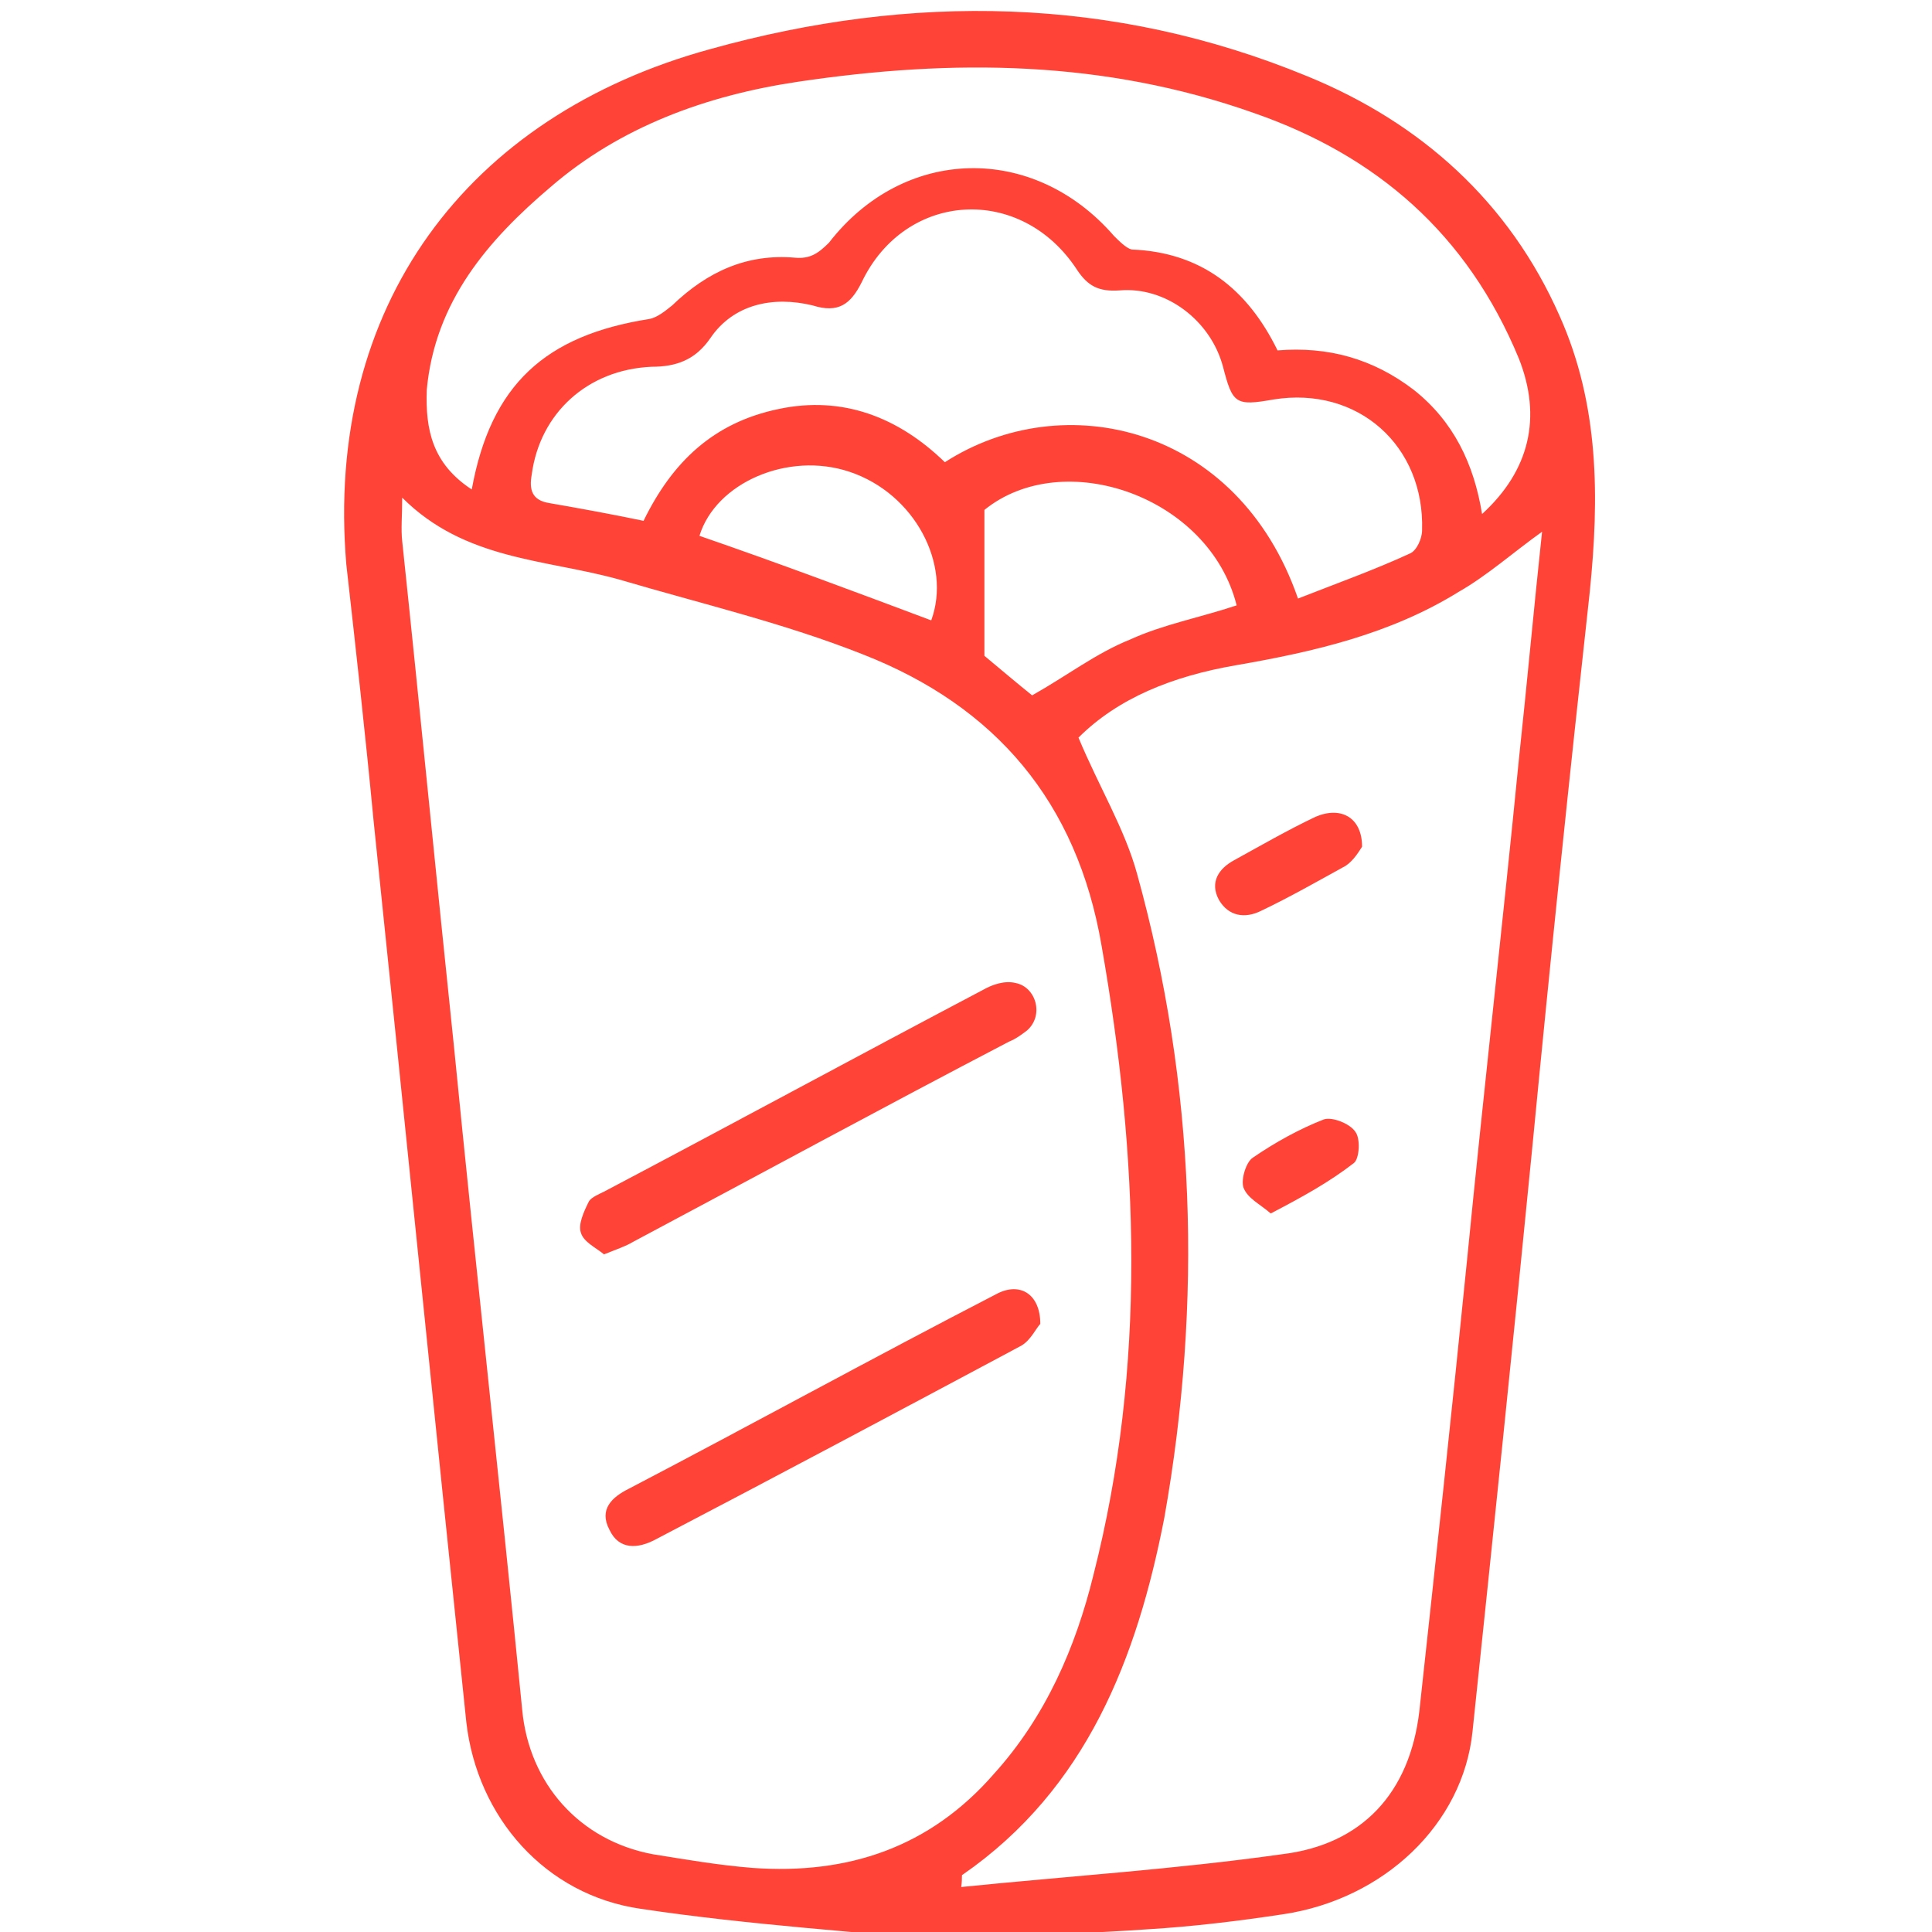 <?xml version="1.0" encoding="UTF-8"?> <svg xmlns="http://www.w3.org/2000/svg" xmlns:xlink="http://www.w3.org/1999/xlink" version="1.1" id="Layer_1" x="0px" y="0px" viewBox="0 0 141.7 141.7" style="enable-background:new 0 0 141.7 141.7;" xml:space="preserve"> <style type="text/css"> .st0{fill:#FF4437;} </style> <g> <path class="st0" d="M71.2,142.5c-8-0.8-16.2-1.3-24.2-2.5c-7-1-12-6.7-12.8-13.7c-2.3-22-4.5-44-6.8-66.1 c-0.6-6.3-1.3-12.6-2-18.8C23.8,22.5,34.2,8.5,52.1,3.6c14.7-4.1,29.5-3.9,43.8,2c8.3,3.4,14.8,9.2,18.5,17.6 c2.9,6.5,2.9,13.3,2.2,20.2c-1.5,13.6-2.9,27.1-4.2,40.6c-1.4,14.3-2.9,28.7-4.4,43c-0.7,6.8-6.5,12.3-13.9,13.4 c-3.3,0.5-6.6,0.9-9.9,1.1c-4.2,0.3-8.5,0.4-12.8,0.6C71.2,142.3,71.2,142.4,71.2,142.5z M29.5,36.5c0,1.3-0.1,2.3,0,3.2 C30.8,52,32,64.4,33.3,76.8c1.6,16.2,3.4,32.4,5,48.6c0.5,5.4,4.2,9.6,9.6,10.6c2.5,0.4,4.8,0.8,7.3,1c7,0.5,13-1.5,17.7-6.9 c3.8-4.2,6-9.3,7.3-14.6c3.9-15.3,3.3-30.7,0.6-46.1C79,58.8,73,51.8,63.3,48c-5.8-2.3-11.8-3.7-17.9-5.5 C40,41,34.1,41.1,29.5,36.5z M79.1,54.1c1.5,3.6,3.4,6.7,4.3,10c4.3,15.5,4.8,31.4,2,47.2c-2,10.3-5.7,19.9-14.8,26.2 c-0.1,0,0,0.2-0.1,0.9c7.9-0.8,15.7-1.3,23.5-2.4c5.9-0.7,9.4-4.5,10.1-10.5c1.2-11,2.4-22.1,3.5-33.1c1.2-12.2,2.6-24.5,3.8-36.7 c0.6-5.6,1.1-11.1,1.7-16.7c-2.1,1.5-4,3.2-6.1,4.4c-5,3.1-10.6,4.4-16.4,5.4C86,49.6,82,51.2,79.1,54.1z M34.6,35.9 c1.4-7.7,5.4-11.3,13-12.5c0.6-0.1,1.2-0.6,1.7-1c2.6-2.5,5.5-3.8,9-3.5c1.1,0.1,1.7-0.3,2.5-1.1c5.5-7.1,15-7.3,20.9-0.5 c0.4,0.4,0.9,0.9,1.3,1c5.1,0.2,8.5,2.9,10.7,7.4c3.7-0.3,7,0.6,10,2.9c2.9,2.3,4.4,5.4,5,9.1c3.5-3.2,4.4-7.1,2.7-11.4 c-3.8-9.2-10.5-14.9-19.4-18C81,4.4,69.9,4.3,58.5,6c-6.7,1-13,3.3-18.1,7.7c-4.6,3.9-8.5,8.4-9.1,14.9 C31.2,31.5,31.7,34,34.6,35.9z M95.2,43.9c2.8-1.1,5.6-2.1,8.2-3.3c0.5-0.2,0.9-1.1,0.9-1.7c0.2-6.2-4.7-10.6-10.9-9.6 c-2.8,0.5-3,0.3-3.7-2.4c-0.9-3.4-4.2-5.9-7.6-5.6c-1.5,0.1-2.3-0.3-3.1-1.5c-4.1-6.3-12.6-5.8-15.8,0.9c-0.8,1.6-1.7,2.3-3.6,1.7 c-2.9-0.7-5.8-0.1-7.5,2.4c-1.1,1.6-2.5,2.1-4.3,2.1c-4.7,0.2-8.2,3.4-8.8,7.9c-0.2,1.1,0,1.9,1.3,2.1c2.3,0.4,4.5,0.8,6.9,1.3 c2.1-4.3,5.1-7.2,9.9-8.2c4.7-1,8.8,0.6,12.2,3.9C78,28.3,90.8,31.2,95.2,43.9z M90.7,44.4c-2-8-12.7-11.7-18.5-7 c0,3.8,0,7.3,0,10.7c1.2,1,2.5,2.1,3.5,2.9c2.5-1.4,4.7-3.1,7.2-4.1C85.3,45.8,88,45.3,90.7,44.4z M68.3,45.5 c1.5-4.1-1.2-9.3-6-10.9c-4.5-1.5-9.8,0.8-11,4.7C57.1,41.3,62.7,43.4,68.3,45.5z"></path> <path class="st0" d="M44.3,92c-0.6-0.5-1.5-0.9-1.7-1.6c-0.2-0.6,0.2-1.5,0.6-2.3c0.2-0.3,0.7-0.5,1.1-0.7 c9.3-4.9,18.5-9.9,27.8-14.8c0.7-0.4,1.6-0.7,2.4-0.5c1.5,0.3,2.1,2.4,0.8,3.5c-0.4,0.3-0.8,0.6-1.3,0.8 c-9.2,4.8-18.4,9.8-27.6,14.7C45.9,91.4,45.3,91.6,44.3,92z"></path> <path class="st0" d="M76.3,97.1c-0.3,0.3-0.7,1.2-1.4,1.6c-8.8,4.7-17.8,9.5-26.8,14.2c-1.3,0.7-2.7,0.8-3.4-0.7 c-0.8-1.5,0.2-2.4,1.4-3c9-4.7,17.9-9.6,27-14.3C74.8,94,76.3,94.9,76.3,97.1z"></path> <path class="st0" d="M99.9,62.1c-0.2,0.3-0.6,1-1.2,1.4c-2,1.1-4.1,2.3-6.2,3.3c-1.2,0.6-2.4,0.4-3.1-0.8c-0.7-1.3,0-2.3,1.1-2.9 c2-1.1,3.9-2.2,6-3.2C98.4,59.1,99.9,60,99.9,62.1z"></path> <path class="st0" d="M93.2,89c-0.8-0.7-1.7-1.1-2-1.9c-0.2-0.6,0.2-1.9,0.7-2.2c1.6-1.1,3.4-2.1,5.2-2.8c0.6-0.2,1.9,0.3,2.3,0.9 c0.4,0.5,0.3,2-0.1,2.3C97.5,86.7,95.5,87.8,93.2,89z"></path> </g> </svg> 